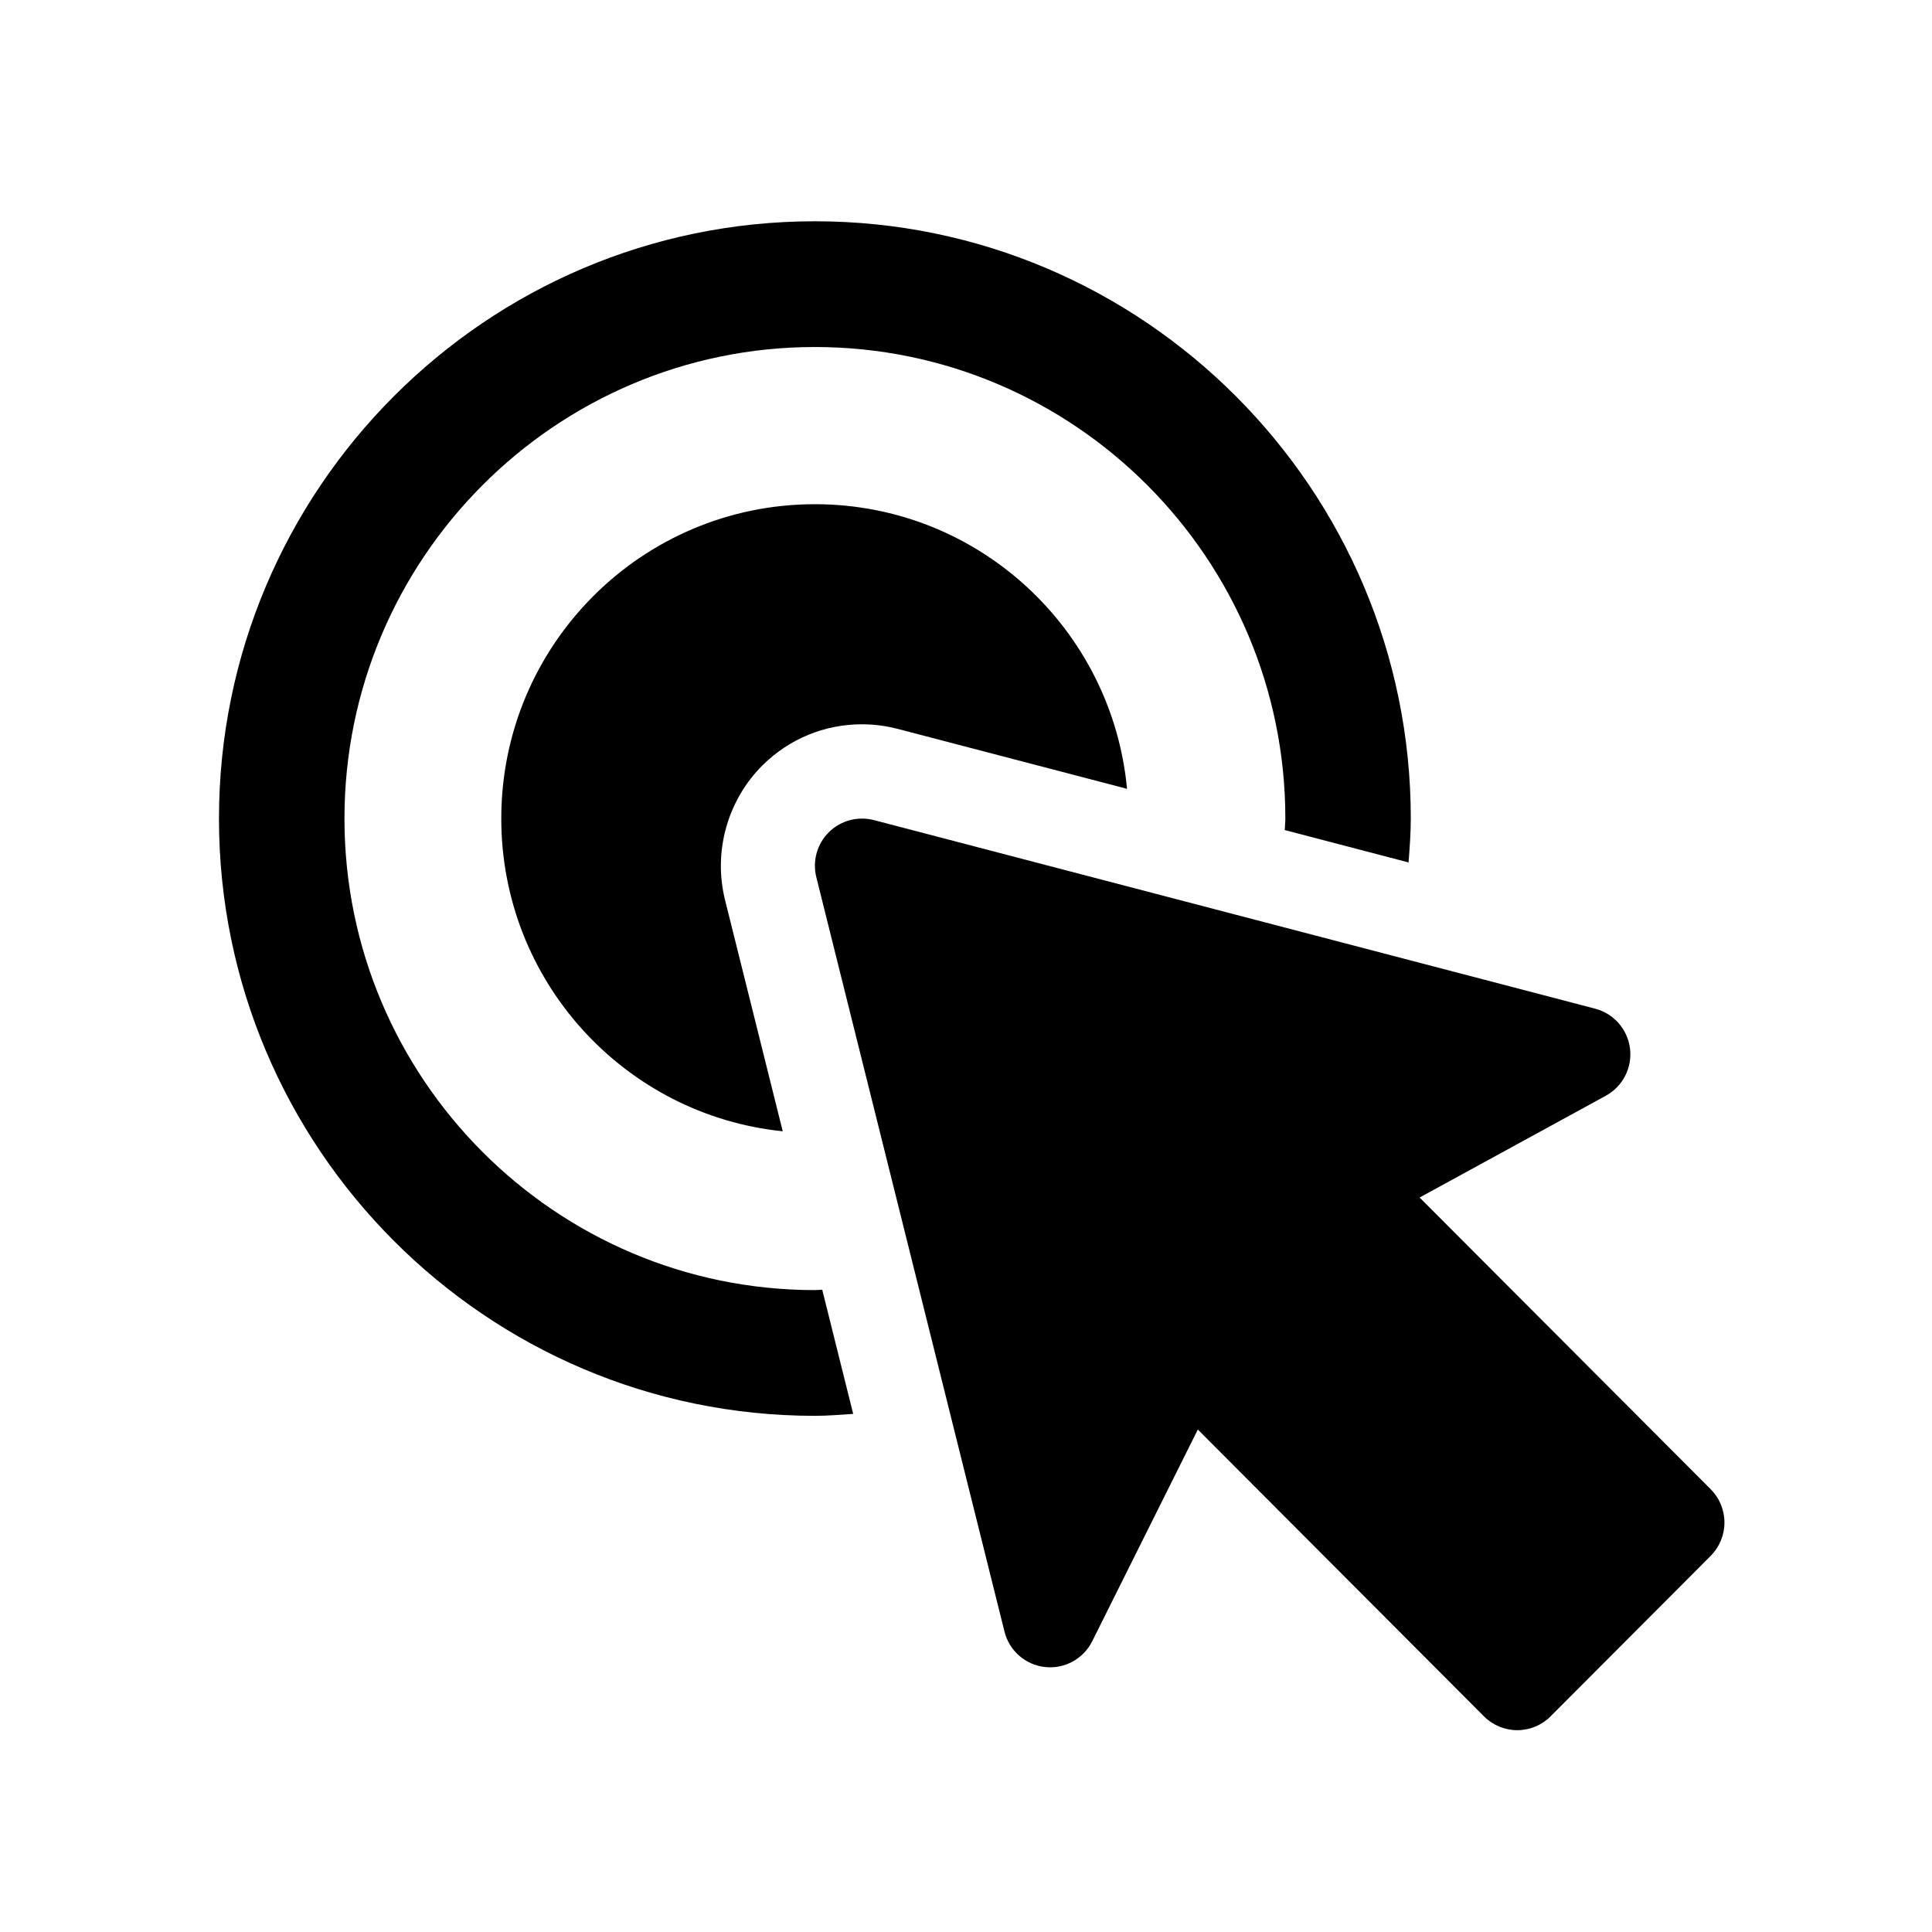 <?xml version="1.0" encoding="UTF-8" standalone="no"?>
<!-- Created with Inkscape (http://www.inkscape.org/) -->

<svg
   width="120"
   height="120"
   viewBox="0 0 120 120"
   version="1.1"
   id="svg1"
   inkscape:version="1.3 (1:1.3+202307231459+0e150ed6c4)"
   sodipodi:docname="process.svg"
   xmlns:inkscape="http://www.inkscape.org/namespaces/inkscape"
   xmlns:sodipodi="http://sodipodi.sourceforge.net/DTD/sodipodi-0.dtd"
   xmlns="http://www.w3.org/2000/svg"
   xmlns:svg="http://www.w3.org/2000/svg">
  <sodipodi:namedview
     id="namedview1"
     pagecolor="#ffffff"
     bordercolor="#000000"
     borderopacity="0.25"
     inkscape:showpageshadow="2"
     inkscape:pageopacity="0.0"
     inkscape:pagecheckerboard="0"
     inkscape:deskcolor="#d1d1d1"
     inkscape:document-units="px"
     inkscape:zoom="6.8"
     inkscape:cx="60"
     inkscape:cy="60"
     inkscape:window-width="1850"
     inkscape:window-height="1016"
     inkscape:window-x="0"
     inkscape:window-y="0"
     inkscape:window-maximized="1"
     inkscape:current-layer="layer1" />
  <defs
     id="defs1" />
  <g
     inkscape:label="Layer 1"
     inkscape:groupmode="layer"
     id="layer1">
    <path
       id="path14"
       d="M 106.253,92.497 88.175,74.38 99.741,68.058 c 1.052,-0.576 1.648,-1.736 1.502,-2.929 -0.146,-1.191 -1.003,-2.173 -2.164,-2.478 L 54.274,50.936 c -0.993,-0.256 -2.059,0.027 -2.792,0.754 -0.734,0.728 -1.029,1.789 -0.779,2.792 l 11.688,46.86 c 0.296,1.189 1.299,2.066 2.515,2.2 1.216,0.135 2.386,-0.506 2.934,-1.601 l 6.559,-13.15 17.776,17.817 c 0.547,0.549 1.292,0.857 2.067,0.857 0.773,0 1.518,-0.308 2.065,-0.857 l 9.947,-9.97 c 0.547,-0.549 0.855,-1.295 0.855,-2.07 0,-0.777 -0.308,-1.523 -0.855,-2.072"
       style="fill:#000000;fill-opacity:1;fill-rule:nonzero;stroke:none;stroke-width:0.195" />
    <path
       id="path15"
       d="m 45.034,55.901 c -0.748,-2.993 0.148,-6.203 2.336,-8.374 1.652,-1.638 3.845,-2.54 6.171,-2.54 0.738,0 1.475,0.094 2.209,0.283 l 14.252,3.725 c -0.929,-9.915 -9.249,-17.678 -19.387,-17.678 -10.759,0 -19.48,8.741 -19.48,19.525 0,10.106 7.662,18.42 17.482,19.424 L 45.034,55.901"
       style="fill:#000000;fill-opacity:1;fill-rule:nonzero;stroke:none;stroke-width:0.195" />
    <path
       id="path16"
       d="m 51.071,80.107 c -0.154,0.002 -0.302,0.023 -0.456,0.023 -16.112,0 -29.22,-13.138 -29.22,-29.288 0,-16.149 13.108,-29.288 29.22,-29.288 16.112,0 29.22,13.138 29.22,29.288 0,0.242 -0.031,0.474 -0.037,0.715 l 7.691,2.011 c 0.066,-0.904 0.138,-1.806 0.138,-2.726 0,-20.457 -16.603,-37.098 -37.013,-37.098 -20.41,0 -37.013,16.641 -37.013,37.098 0,20.457 16.603,37.098 37.013,37.098 0.803,0 1.588,-0.07 2.379,-0.121 l -1.923,-7.712"
       style="fill:#000000;fill-opacity:1;fill-rule:nonzero;stroke:none;stroke-width:0.195" />
  </g>
</svg>

